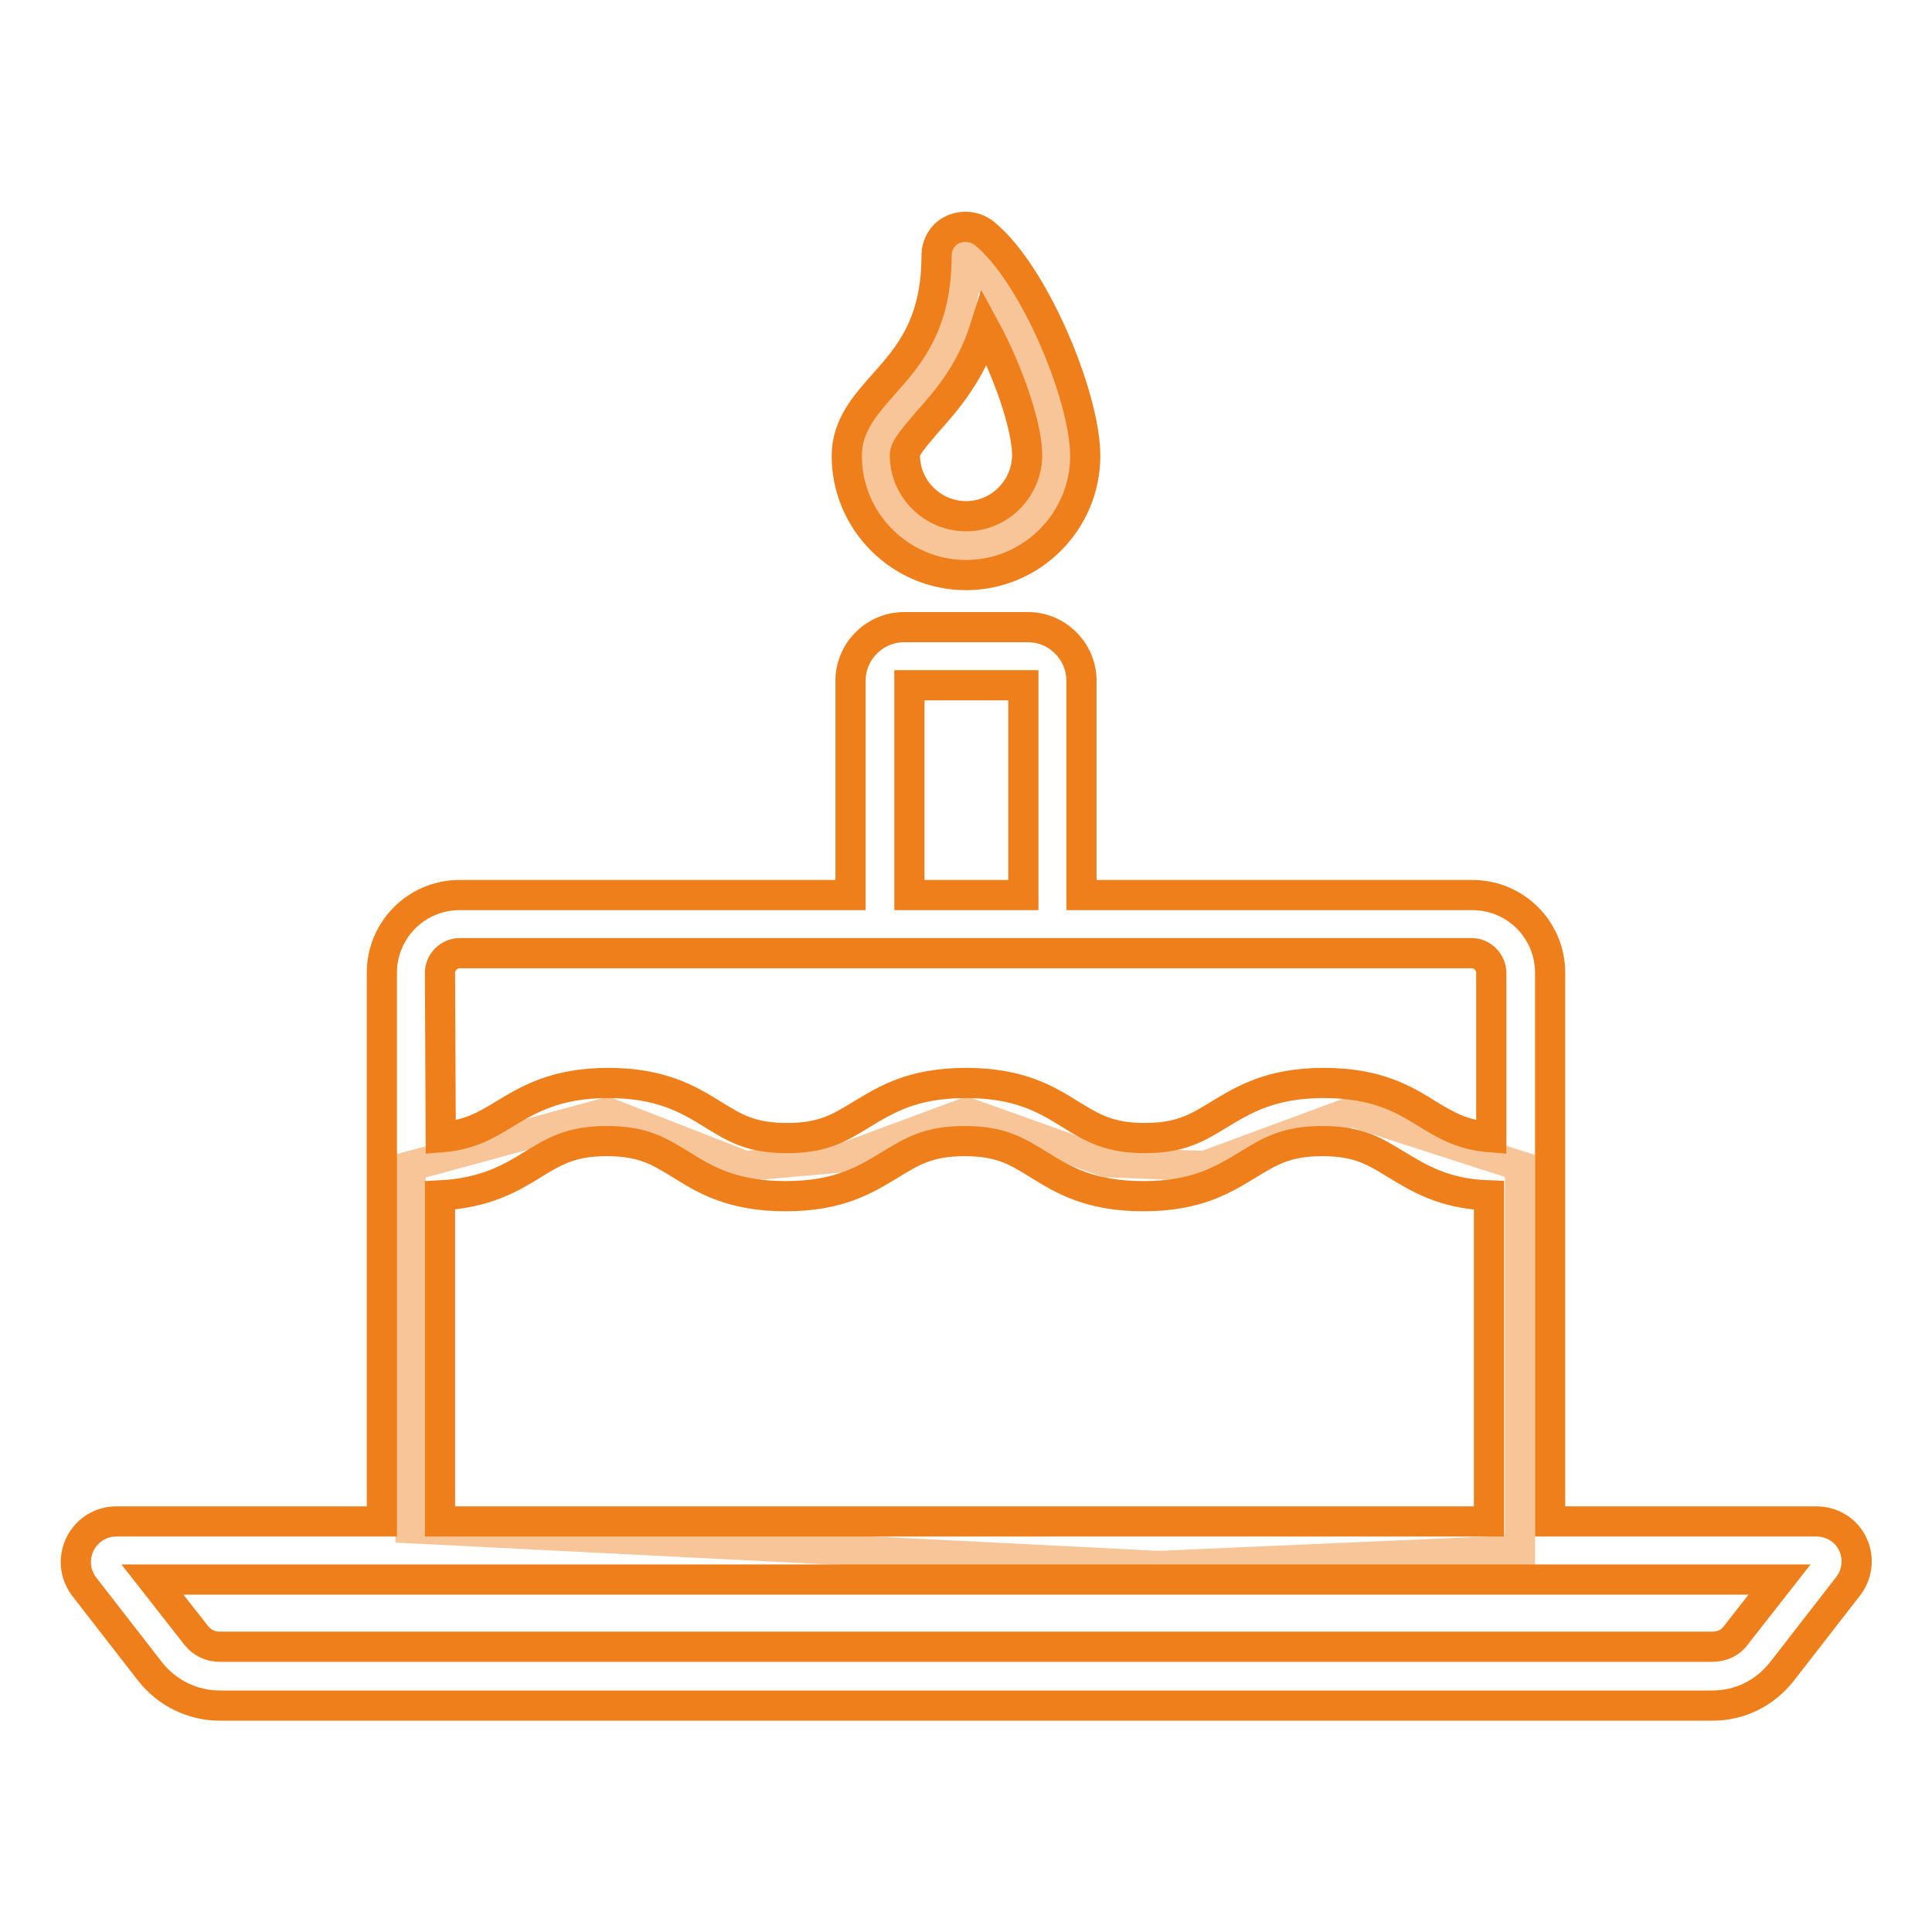 <?xml version="1.0" encoding="utf-8"?>
<!-- Svg Vector Icons : http://www.onlinewebfonts.com/icon -->
<!DOCTYPE svg PUBLIC "-//W3C//DTD SVG 1.1//EN" "http://www.w3.org/Graphics/SVG/1.1/DTD/svg11.dtd">
<svg version="1.1" xmlns="http://www.w3.org/2000/svg" xmlns:xlink="http://www.w3.org/1999/xlink" x="0px" y="0px" viewBox="0 0 256 256" enable-background="new 0 0 256 256" xml:space="preserve">
<g> <path stroke-width="4" fill-opacity="0" stroke="#f8c598"  d="M179.1,147.3l-19.5,7.2l-13-0.5l-18.5-6.6l-15.9,5.9l-13.5,1.2l-18.2-7.1l-26.1,7.1v48l99.1,5l47.9-2.1 v-50.9L179.1,147.3z M128,72.3c6.6,0,11.9-5.3,11.9-11.9s-6.1-21.8-11.9-26.5c0,17.2-11.9,19.9-11.9,26.5S121.4,72.3,128,72.3z"/> <path stroke-width="4" fill-opacity="0" stroke="#ef7f1b"  d="M245.5,204.6c-0.9-1.9-2.8-3-4.8-3h-35.3v-72.7c0-5.7-4.6-10.3-10.3-10.3h-51.8V90.2c0-3.9-3.2-7.1-7.1-7.1 h-16.4c-3.9,0-7.1,3.2-7.1,7.1v28.4H60.9c-5.7,0-10.3,4.6-10.3,10.3v72.7H15.4c-2.1,0-3.9,1.2-4.8,3c-0.9,1.9-0.7,4,0.6,5.7 l8.7,11.2c2.2,2.8,5.6,4.5,9.2,4.5h197.8c3.6,0,6.9-1.6,9.2-4.5l8.7-11.2C246.1,208.7,246.4,206.5,245.5,204.6z M120.5,90.8h15.1 v27.8h-15.1V90.8z M58.3,128.9c0-1.4,1.2-2.6,2.6-2.6H195c1.4,0,2.6,1.2,2.6,2.6v21.8c-3.8-0.3-5.8-1.5-8.3-3 c-3.2-2-6.8-4.2-13.9-4.2c-7,0-10.6,2.2-13.9,4.2c-2.8,1.7-5,3.1-9.8,3.1s-7-1.4-9.8-3.1c-3.2-2-6.8-4.2-13.9-4.2 s-10.6,2.2-13.9,4.2c-2.8,1.7-5,3.1-9.8,3.1c-4.9,0-7-1.4-9.8-3.1c-3.2-2-6.9-4.2-13.9-4.2s-10.6,2.2-13.9,4.2 c-2.5,1.5-4.5,2.7-8.3,3L58.3,128.9L58.3,128.9z M58.3,158.4c6-0.3,9.4-2.3,12.3-4.1c2.8-1.7,5-3.1,9.8-3.1c4.9,0,7,1.4,9.8,3.1 c3.2,2,6.8,4.2,13.9,4.2s10.6-2.2,13.9-4.2c2.8-1.7,5-3.1,9.8-3.1c4.9,0,7,1.4,9.8,3.1c3.2,2,6.8,4.2,13.9,4.2s10.6-2.2,13.9-4.2 c2.8-1.7,5-3.1,9.8-3.1c4.9,0,7,1.4,9.8,3.1c3,1.8,6.3,3.9,12.3,4.1v43.2H58.3V158.4z M230,216.7c-0.7,1-1.9,1.5-3.1,1.5H29.1 c-1.2,0-2.3-0.5-3.1-1.5l-5.8-7.4h215.6L230,216.7L230,216.7z M128,76.2c8.7,0,15.8-7.1,15.8-15.8c0-7.8-6.8-24.2-13.4-29.5 c-1.2-0.9-2.7-1.1-4.1-0.5c-1.4,0.6-2.2,2-2.2,3.5c0,9.1-3.7,13.3-7,17c-2.4,2.7-4.9,5.5-4.9,9.5C112.2,69.1,119.3,76.2,128,76.2z  M122.8,56c2.5-2.8,5.8-6.5,7.7-12.5c3.1,5.7,5.6,13,5.6,16.8c0,4.4-3.6,8.1-8.1,8.1c-4.4,0-8.1-3.6-8.1-8.1 C119.9,59.3,121.3,57.8,122.8,56z"/></g>
</svg>